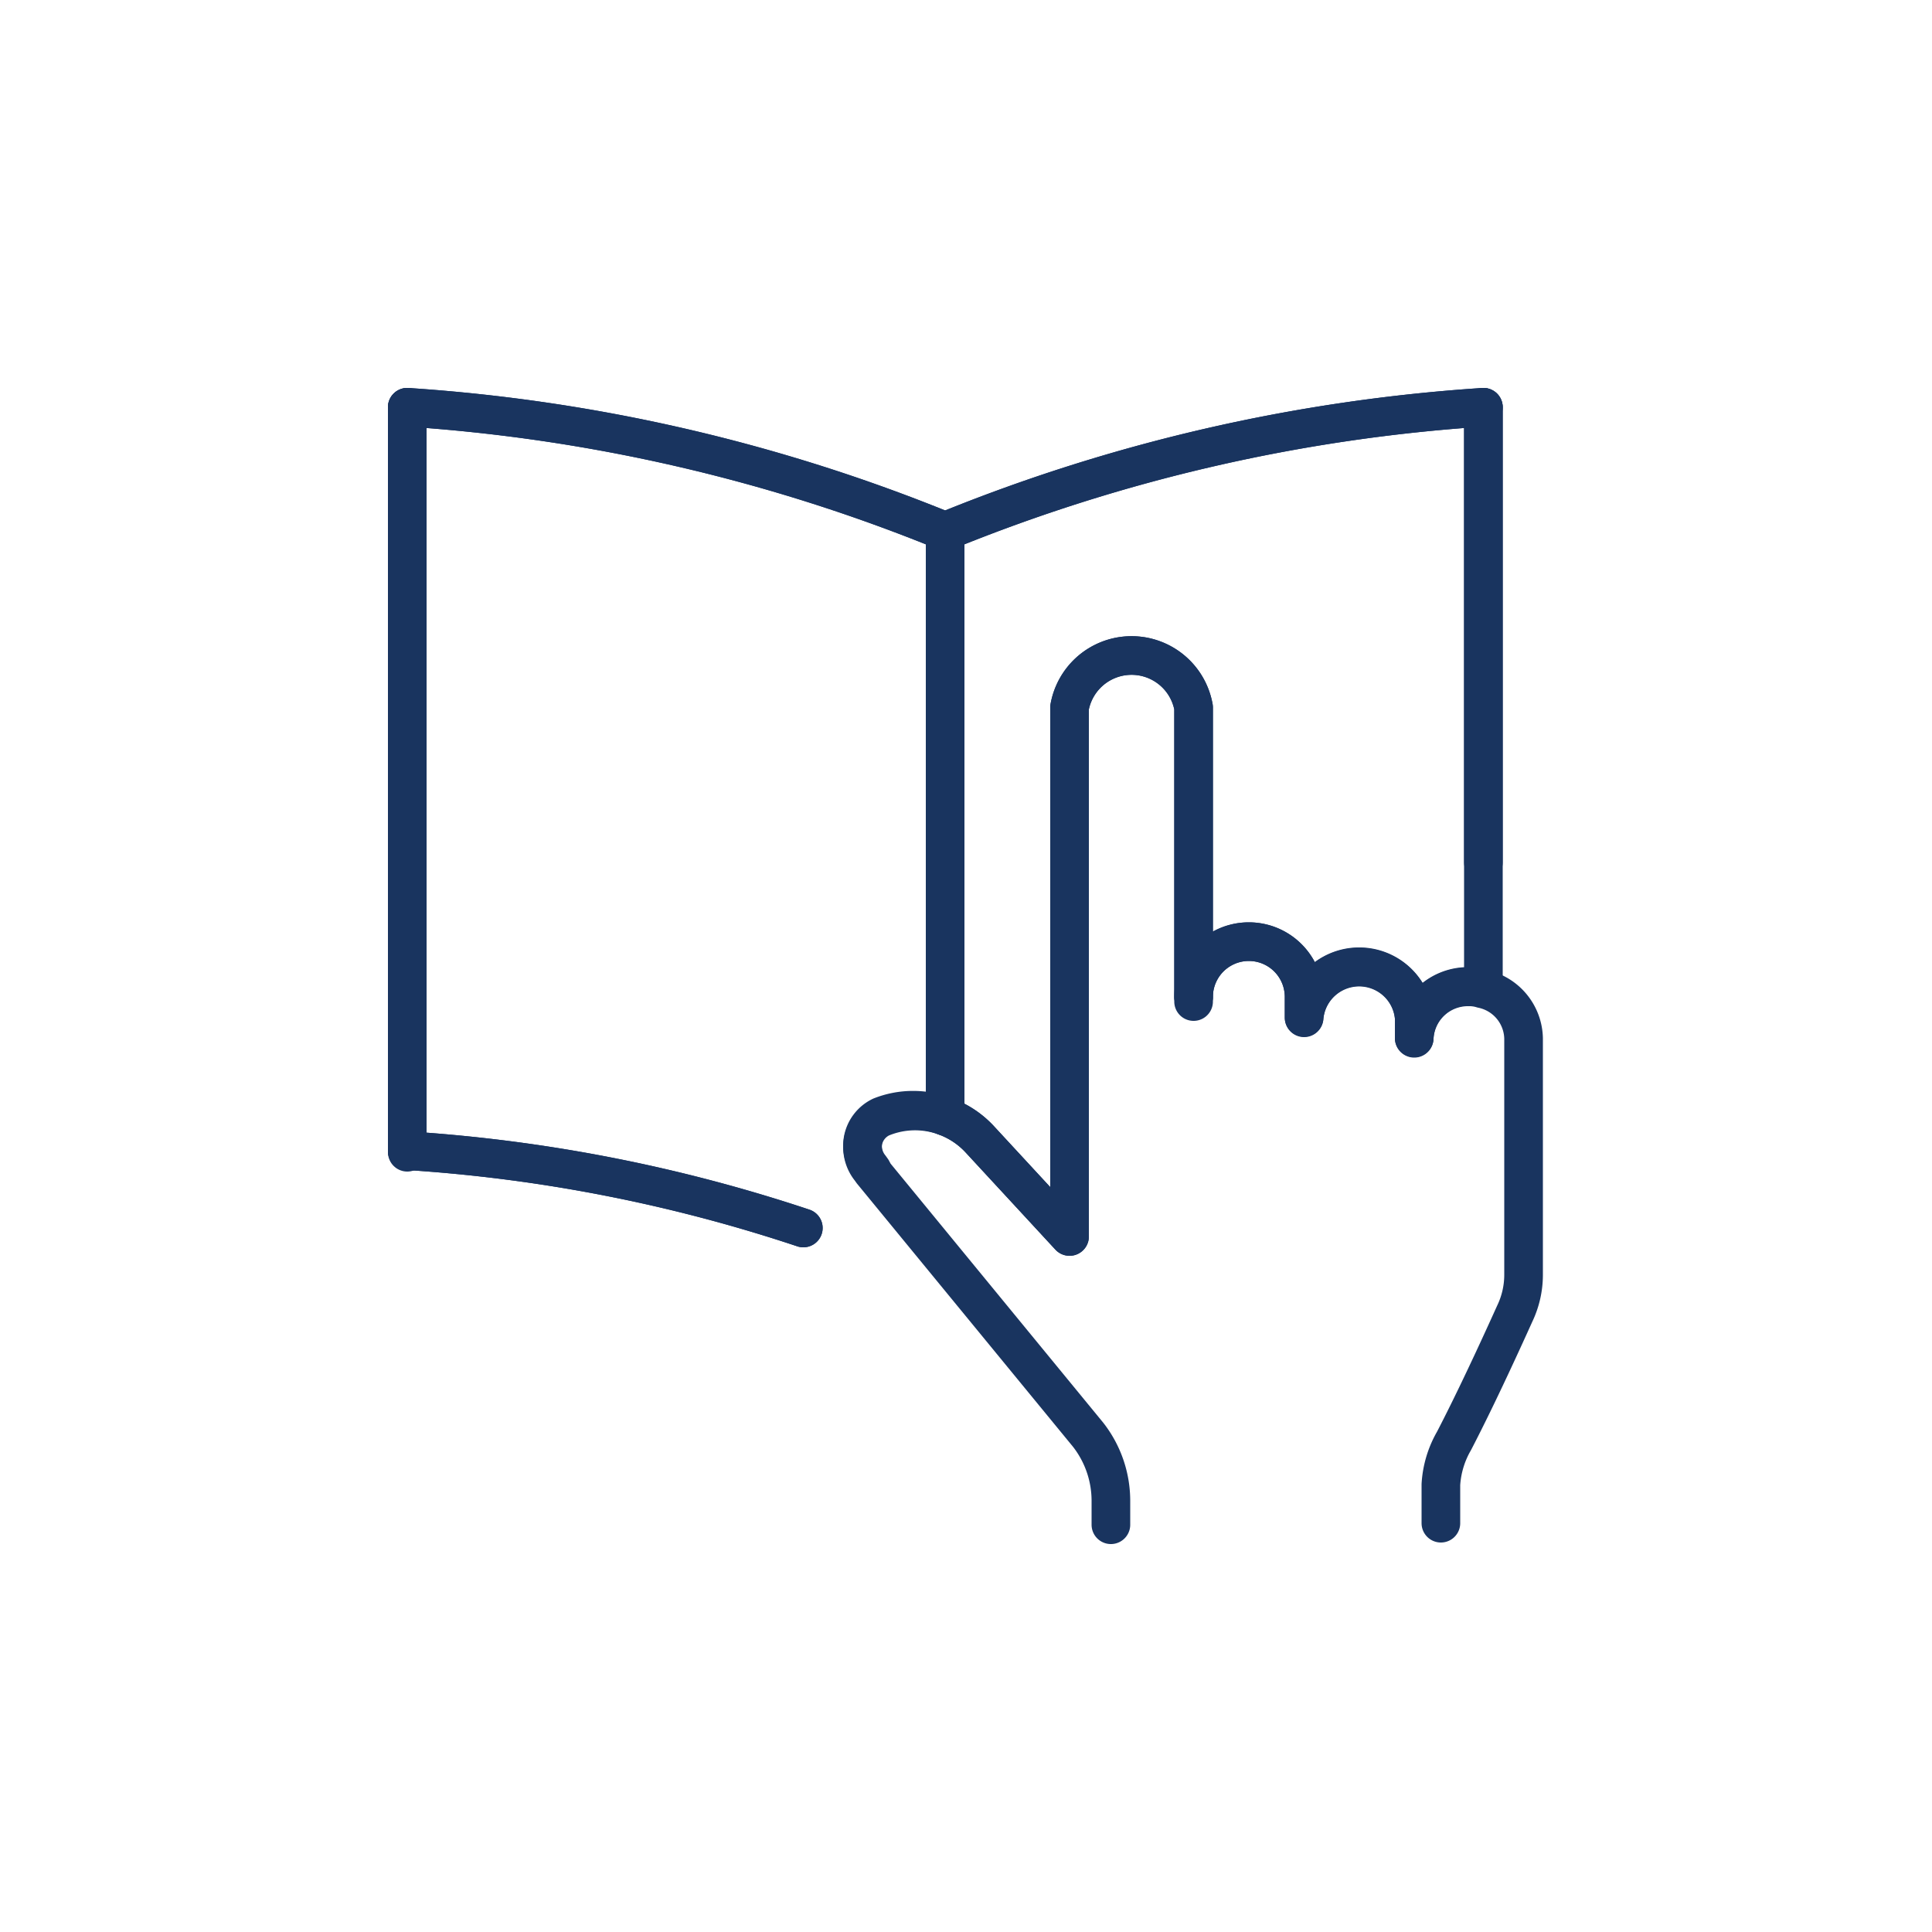 <svg id="Layer_1" data-name="Layer 1" xmlns="http://www.w3.org/2000/svg" viewBox="0 0 50 50"><defs><style>.cls-1{fill:none;stroke:#19345f;stroke-linecap:round;stroke-linejoin:round;}</style></defs><path class="cls-1" d="M20.79,31.78a40.5,40.5,0,0,0-10.25-2V10.54a44.49,44.49,0,0,1,13.92,3.21V28.89a2.27,2.27,0,0,0-1.66,0,.85.85,0,0,0-.46.58.89.89,0,0,0,.18.74l.05.07"/><path class="cls-1" d="M38.39,25.58h0a1.12,1.12,0,0,0-.36-.05,1.39,1.39,0,0,0-1.43,1.33v-.53a1.43,1.43,0,0,0-2.85,0V25.8a1.43,1.43,0,0,0-2.86,0V18.31a1.63,1.63,0,0,0-3.21,0V32L25.37,29.5a2.29,2.29,0,0,0-.91-.61V13.75a44.55,44.55,0,0,1,13.93-3.21v15Z"/><path class="cls-1" d="M30.89,25.92V25.8a1.43,1.43,0,0,1,2.86,0v.54a1.43,1.43,0,0,1,2.85,0v.53A1.39,1.39,0,0,1,38,25.54a1.12,1.12,0,0,1,.36.05,1.34,1.34,0,0,1,1.07,1.28V33a2.33,2.33,0,0,1-.23,1c-.79,1.75-1.29,2.75-1.57,3.29a2.56,2.56,0,0,0-.34,1.13v1"/><path class="cls-1" d="M28.75,39.46v-.63a2.78,2.78,0,0,0-.59-1.7l-5.59-6.81-.05-.07a.89.89,0,0,1-.18-.74.85.85,0,0,1,.46-.58,2.28,2.28,0,0,1,2.57.57L27.68,32V18.31a1.63,1.63,0,0,1,3.21,0V25.8"/><line class="cls-1" x1="38.39" y1="10.54" x2="38.39" y2="22.32"/><line class="cls-1" x1="24.46" y1="13.75" x2="24.46" y2="26.61"/><path class="cls-1" d="M38.39,10.54a44.55,44.55,0,0,0-13.93,3.21,44.49,44.49,0,0,0-13.92-3.21"/><path class="cls-1" d="M20.79,31.78a40.5,40.5,0,0,0-10.25-2"/><line class="cls-1" x1="10.54" y1="29.82" x2="10.54" y2="10.54"/></svg>